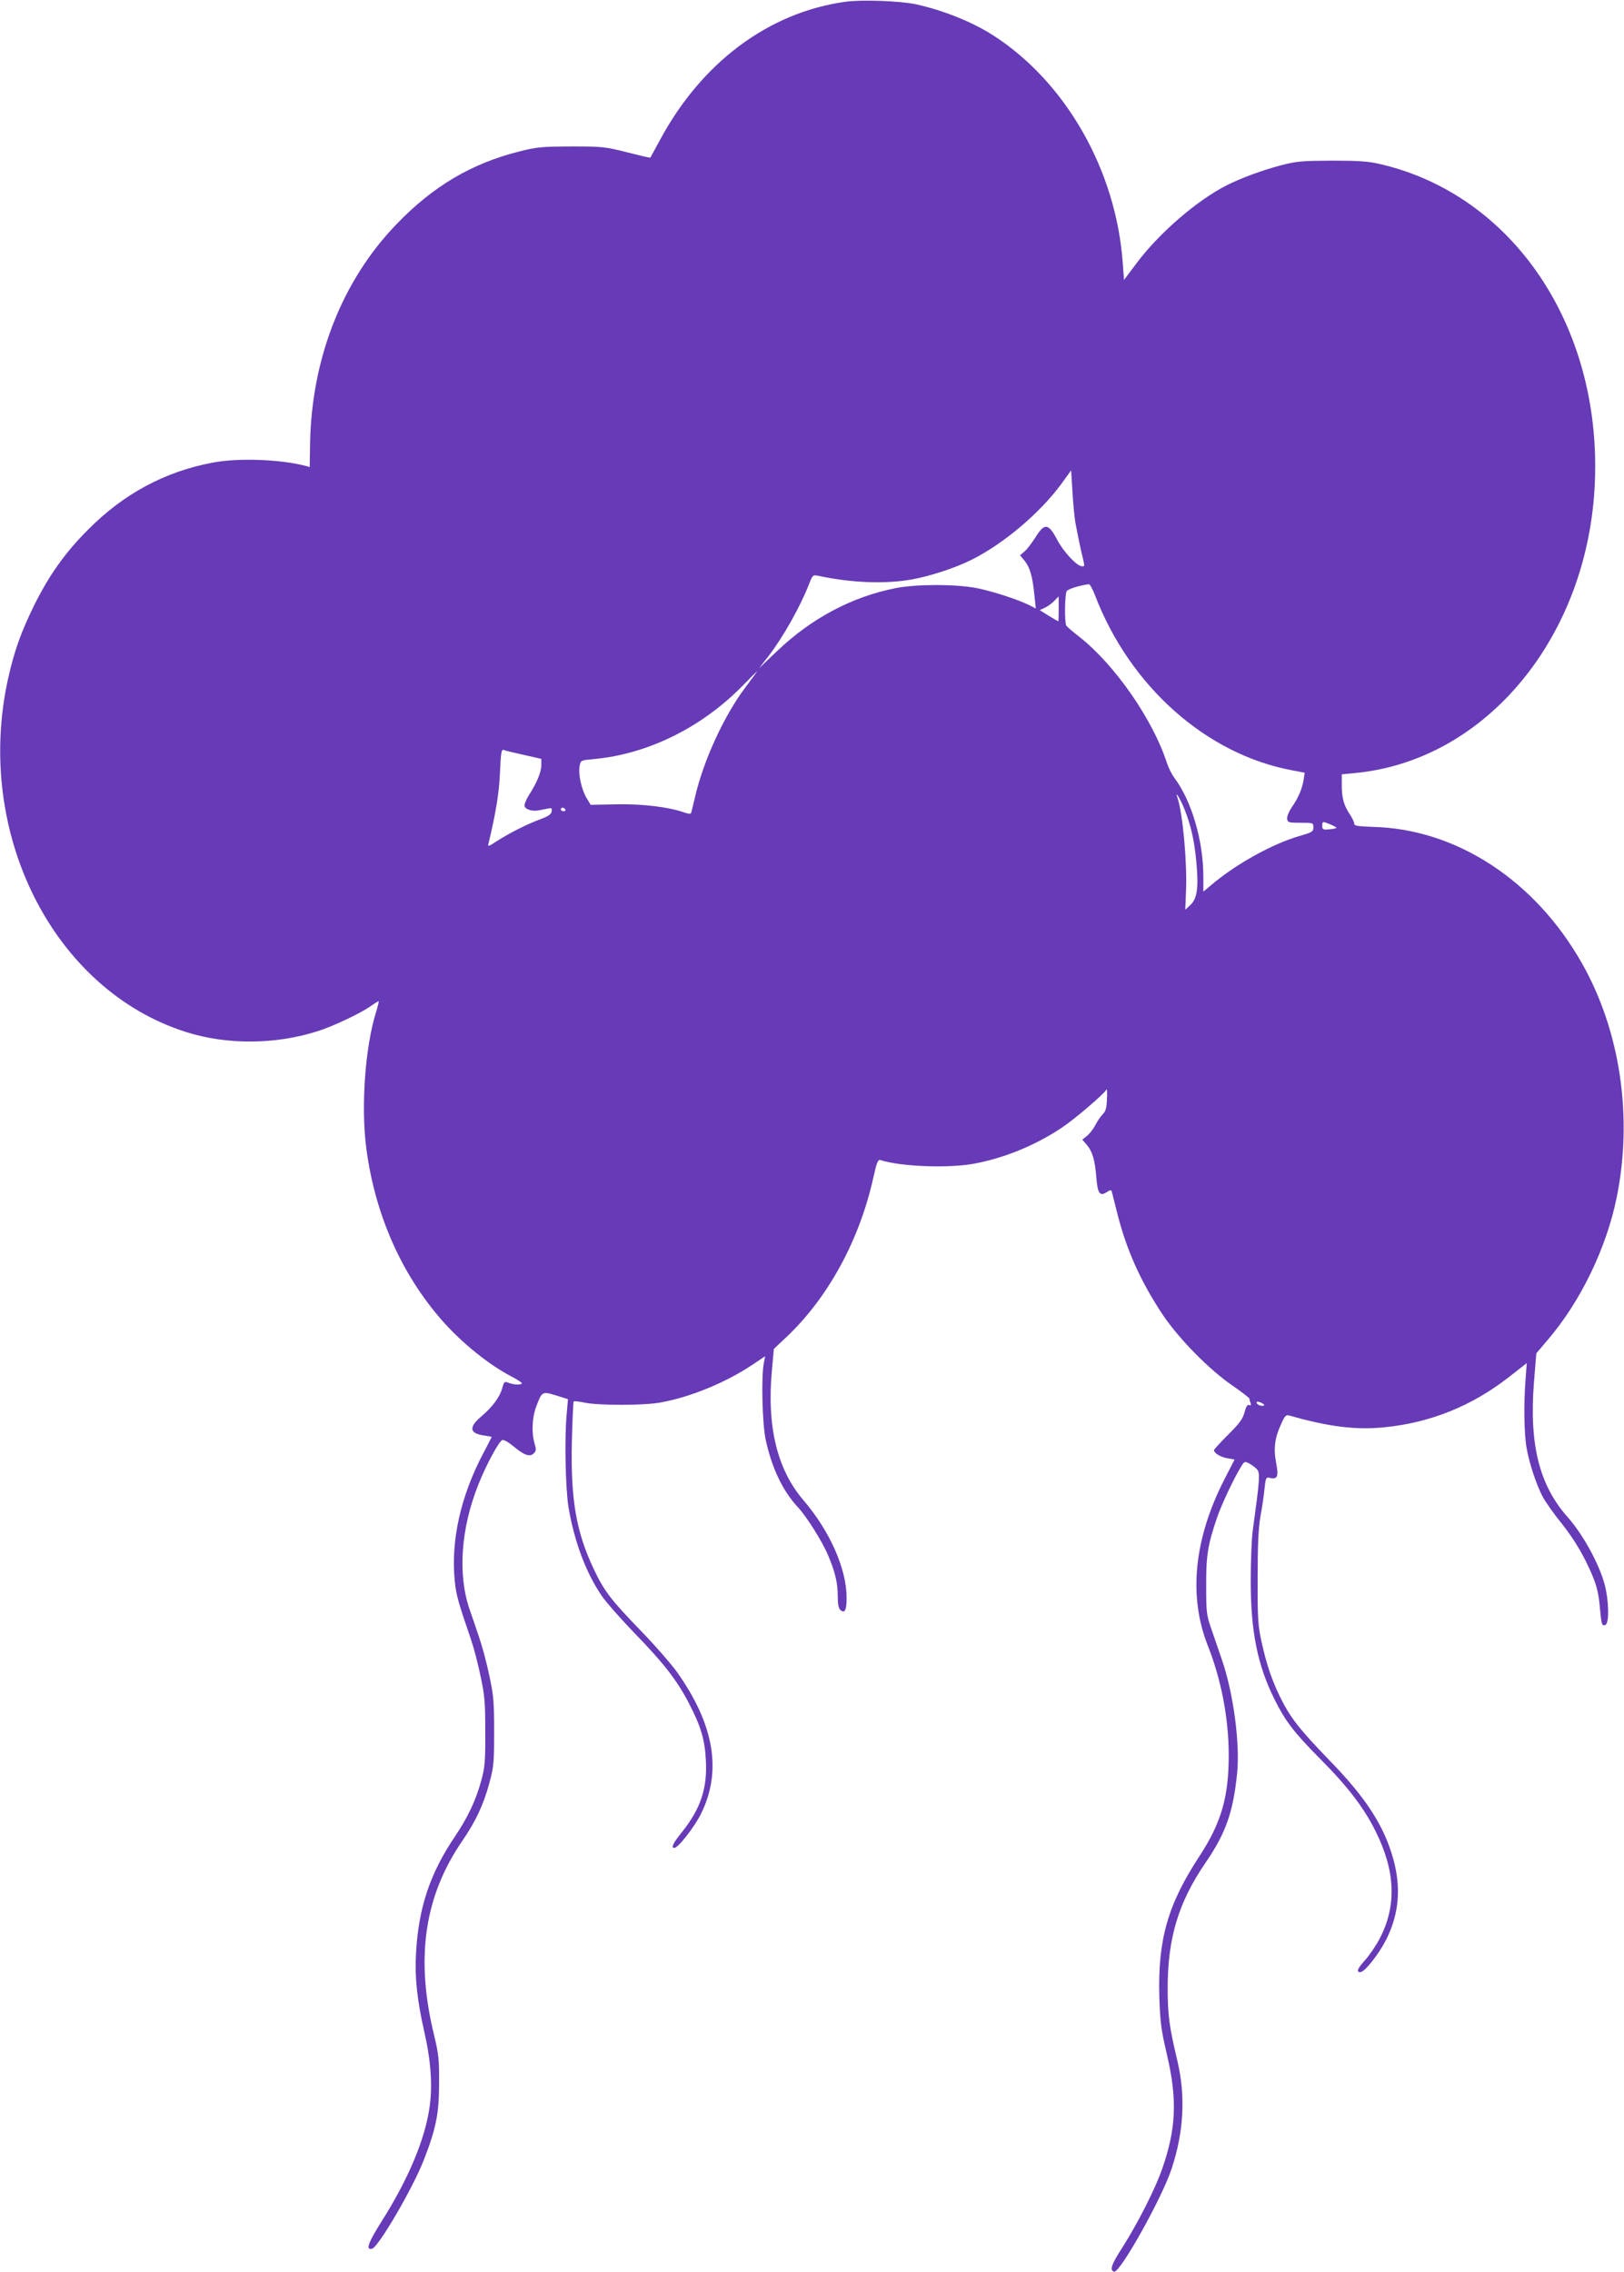 <?xml version="1.0" standalone="no"?>
<!DOCTYPE svg PUBLIC "-//W3C//DTD SVG 20010904//EN"
 "http://www.w3.org/TR/2001/REC-SVG-20010904/DTD/svg10.dtd">
<svg version="1.0" xmlns="http://www.w3.org/2000/svg"
 width="915pt" height="1280pt" viewBox="0 0 915 1280"
 preserveAspectRatio="xMidYMid meet">
<g transform="translate(0,1280) scale(0.1,-0.1)"
fill="#673ab7" stroke="none">
<path d="M4762 12790 c-434 -61 -812 -344 -1047 -785 -27 -49 -49 -91 -51 -93
-1 -2 -60 12 -131 30 -123 31 -136 33 -313 33 -168 -1 -195 -3 -293 -28 -271
-68 -487 -196 -693 -410 -306 -317 -478 -755 -487 -1235 l-2 -133 -25 7 c-144
37 -380 45 -521 18 -271 -51 -503 -176 -704 -379 -127 -127 -218 -255 -300
-420 -76 -154 -114 -260 -149 -416 -193 -869 253 -1756 1003 -1993 231 -73
503 -71 741 5 83 26 236 98 294 138 24 17 47 31 49 31 3 0 -4 -28 -14 -61 -62
-198 -86 -534 -55 -769 49 -372 198 -709 428 -970 110 -125 262 -248 391 -315
31 -16 57 -33 57 -37 0 -11 -44 -10 -74 2 -24 9 -26 7 -36 -29 -13 -50 -56
-108 -119 -161 -72 -61 -66 -96 19 -107 22 -3 40 -7 40 -8 0 -2 -20 -40 -44
-86 -130 -244 -186 -494 -164 -723 8 -82 20 -123 93 -336 14 -41 38 -131 52
-200 24 -110 27 -148 27 -315 1 -167 -2 -200 -22 -274 -30 -111 -75 -207 -149
-317 -141 -209 -205 -402 -219 -657 -8 -136 6 -263 47 -445 37 -161 47 -305
29 -424 -26 -182 -120 -405 -270 -642 -77 -123 -91 -162 -54 -154 35 7 232
344 293 503 68 175 85 260 85 430 1 131 -3 164 -27 265 -108 438 -57 787 158
1100 76 111 119 203 152 325 25 92 27 115 27 290 0 167 -3 205 -27 315 -14 69
-40 166 -57 215 -17 50 -41 122 -55 161 -67 198 -48 456 51 703 47 117 117
245 135 249 9 2 38 -15 65 -38 59 -49 90 -59 112 -37 13 14 14 22 4 55 -18 59
-14 145 8 205 34 90 34 90 113 66 l67 -21 -7 -82 c-13 -135 -7 -422 10 -526
33 -195 98 -369 188 -501 24 -35 107 -129 184 -209 163 -167 242 -269 307
-396 67 -129 89 -203 95 -319 9 -159 -29 -273 -134 -405 -50 -62 -64 -90 -44
-90 22 0 114 118 151 193 119 241 74 504 -138 801 -32 44 -122 148 -202 230
-171 177 -206 223 -265 348 -99 209 -130 391 -123 716 3 122 8 225 10 227 3 3
31 0 64 -7 81 -16 332 -16 424 1 169 30 368 112 518 212 l73 49 -7 -37 c-16
-77 -9 -344 10 -433 34 -158 96 -289 181 -380 48 -51 139 -195 170 -270 40
-94 55 -156 55 -231 0 -46 5 -70 15 -79 25 -21 35 -1 35 69 0 163 -94 376
-245 552 -146 171 -205 413 -176 727 l11 123 69 65 c236 222 414 548 492 902
19 85 26 101 39 97 116 -37 381 -47 525 -21 169 31 343 101 494 201 72 47 245
195 255 217 3 7 5 -16 3 -52 -2 -52 -7 -70 -24 -87 -12 -12 -31 -40 -42 -62
-11 -21 -32 -48 -47 -60 l-26 -21 26 -30 c32 -39 45 -85 53 -182 7 -91 20
-109 58 -84 20 13 26 14 29 4 2 -7 16 -62 31 -123 52 -206 131 -383 256 -571
91 -136 265 -313 397 -402 50 -35 92 -67 92 -72 0 -4 3 -16 6 -24 4 -11 2 -15
-8 -11 -10 4 -17 -8 -26 -41 -10 -38 -29 -63 -92 -126 -44 -44 -80 -83 -80
-87 0 -17 38 -40 76 -46 l40 -7 -58 -113 c-171 -335 -203 -657 -93 -935 75
-189 117 -406 118 -610 1 -241 -41 -386 -164 -575 -180 -274 -236 -473 -227
-793 5 -148 10 -185 43 -327 59 -251 52 -418 -27 -643 -38 -111 -138 -307
-223 -441 -64 -99 -74 -130 -48 -138 32 -11 272 418 325 582 68 207 78 405 33
600 -47 196 -56 265 -56 415 0 283 61 485 215 709 112 164 154 282 176 499 18
167 -21 457 -86 644 -14 40 -39 114 -56 163 -30 86 -32 97 -32 250 -1 171 9
233 61 385 25 74 96 224 135 287 19 31 21 32 46 19 15 -8 35 -23 44 -33 19
-20 16 -56 -24 -348 -6 -44 -11 -170 -11 -280 0 -287 38 -475 134 -668 61
-123 109 -185 251 -329 161 -161 251 -279 318 -413 113 -226 120 -422 23 -607
-20 -38 -56 -91 -80 -118 -45 -50 -53 -70 -29 -70 25 0 105 102 147 185 72
145 84 291 39 453 -52 187 -154 345 -361 557 -169 175 -220 240 -277 356 -48
100 -75 179 -105 314 -19 89 -22 128 -21 355 0 191 4 279 16 350 10 52 20 123
23 157 6 58 9 62 28 58 45 -11 52 6 37 85 -16 82 -7 144 31 224 18 40 25 47
43 42 224 -64 377 -83 540 -66 257 26 489 120 697 282 l101 79 -7 -98 c-10
-128 -8 -302 6 -378 14 -85 56 -210 90 -275 16 -30 65 -100 110 -155 53 -67
97 -136 134 -210 58 -119 71 -162 80 -270 8 -88 11 -96 30 -89 23 9 20 141 -5
232 -33 118 -122 279 -207 375 -161 181 -218 411 -190 763 l13 160 66 78 c184
215 330 518 387 801 92 453 20 937 -195 1317 -265 469 -709 759 -1181 770 -84
3 -103 6 -103 18 0 9 -11 31 -23 50 -35 51 -47 95 -47 165 l0 63 73 7 c740 69
1318 770 1353 1640 36 880 -463 1618 -1211 1791 -64 15 -119 19 -270 19 -173
-1 -199 -3 -291 -27 -105 -28 -221 -71 -303 -112 -168 -86 -377 -266 -506
-437 l-72 -96 -7 94 c-37 523 -321 1022 -732 1285 -117 75 -282 141 -434 174
-88 19 -308 27 -398 14z m1297 -2935 c7 -38 21 -107 31 -153 24 -99 23 -92 6
-92 -28 0 -104 81 -140 150 -49 93 -71 95 -122 13 -20 -32 -48 -68 -62 -80
l-25 -21 25 -30 c30 -36 46 -90 56 -194 l8 -76 -35 18 c-63 32 -208 79 -298
97 -118 23 -338 23 -456 0 -248 -49 -475 -170 -670 -356 l-101 -96 51 65 c85
110 183 283 235 419 17 42 19 43 50 37 181 -39 372 -47 521 -21 104 18 248 65
342 112 179 90 380 259 501 422 l59 81 7 -113 c3 -61 11 -143 17 -182z m110
-407 c197 -516 630 -899 1114 -988 l68 -13 -6 -40 c-9 -53 -30 -102 -67 -155
-16 -24 -28 -52 -26 -65 3 -20 8 -22 76 -22 71 0 72 0 72 -26 0 -24 -7 -28
-77 -48 -155 -45 -362 -160 -500 -278 l-43 -36 0 84 c0 202 -66 428 -164 558
-14 19 -33 57 -42 85 -80 245 -293 551 -492 708 -37 29 -70 57 -74 63 -11 15
-9 177 2 195 7 12 76 33 125 39 6 0 21 -27 34 -61z m-204 -78 c0 -38 -1 -70
-2 -70 -2 0 -26 14 -54 31 l-51 32 30 14 c17 8 40 25 53 39 12 13 23 24 23 24
1 0 1 -31 1 -70z m-1765 -442 c-121 -160 -237 -414 -284 -618 -10 -41 -19 -80
-21 -87 -3 -10 -13 -9 -43 1 -85 30 -233 48 -380 45 l-144 -3 -24 40 c-28 47
-47 135 -38 180 6 31 6 31 82 38 302 28 606 178 836 413 45 46 82 83 83 83 1
0 -29 -41 -67 -92z m-1247 -381 l97 -22 0 -35 c0 -39 -26 -102 -71 -171 -16
-26 -27 -53 -23 -62 7 -18 45 -29 79 -22 14 3 37 7 51 10 22 5 25 3 22 -16 -2
-16 -18 -27 -63 -44 -76 -28 -169 -75 -242 -121 -54 -35 -56 -36 -50 -13 41
171 59 281 64 397 5 116 8 132 22 127 9 -4 60 -16 114 -28z m3720 -304 c36
-89 56 -176 67 -294 14 -146 6 -210 -32 -246 l-30 -28 4 98 c8 159 -18 448
-48 533 -17 47 16 -6 39 -63z m-3488 -3 c3 -5 -1 -10 -9 -10 -9 0 -16 5 -16
10 0 6 4 10 9 10 6 0 13 -4 16 -10z m4310 -84 c19 -8 35 -17 35 -19 0 -3 -18
-7 -40 -9 -36 -3 -40 -1 -40 19 0 27 1 27 45 9z m-374 -3274 c-16 -5 -41 5
-41 17 0 7 10 6 26 -1 15 -7 21 -14 15 -16z"/>
</g>
</svg>
